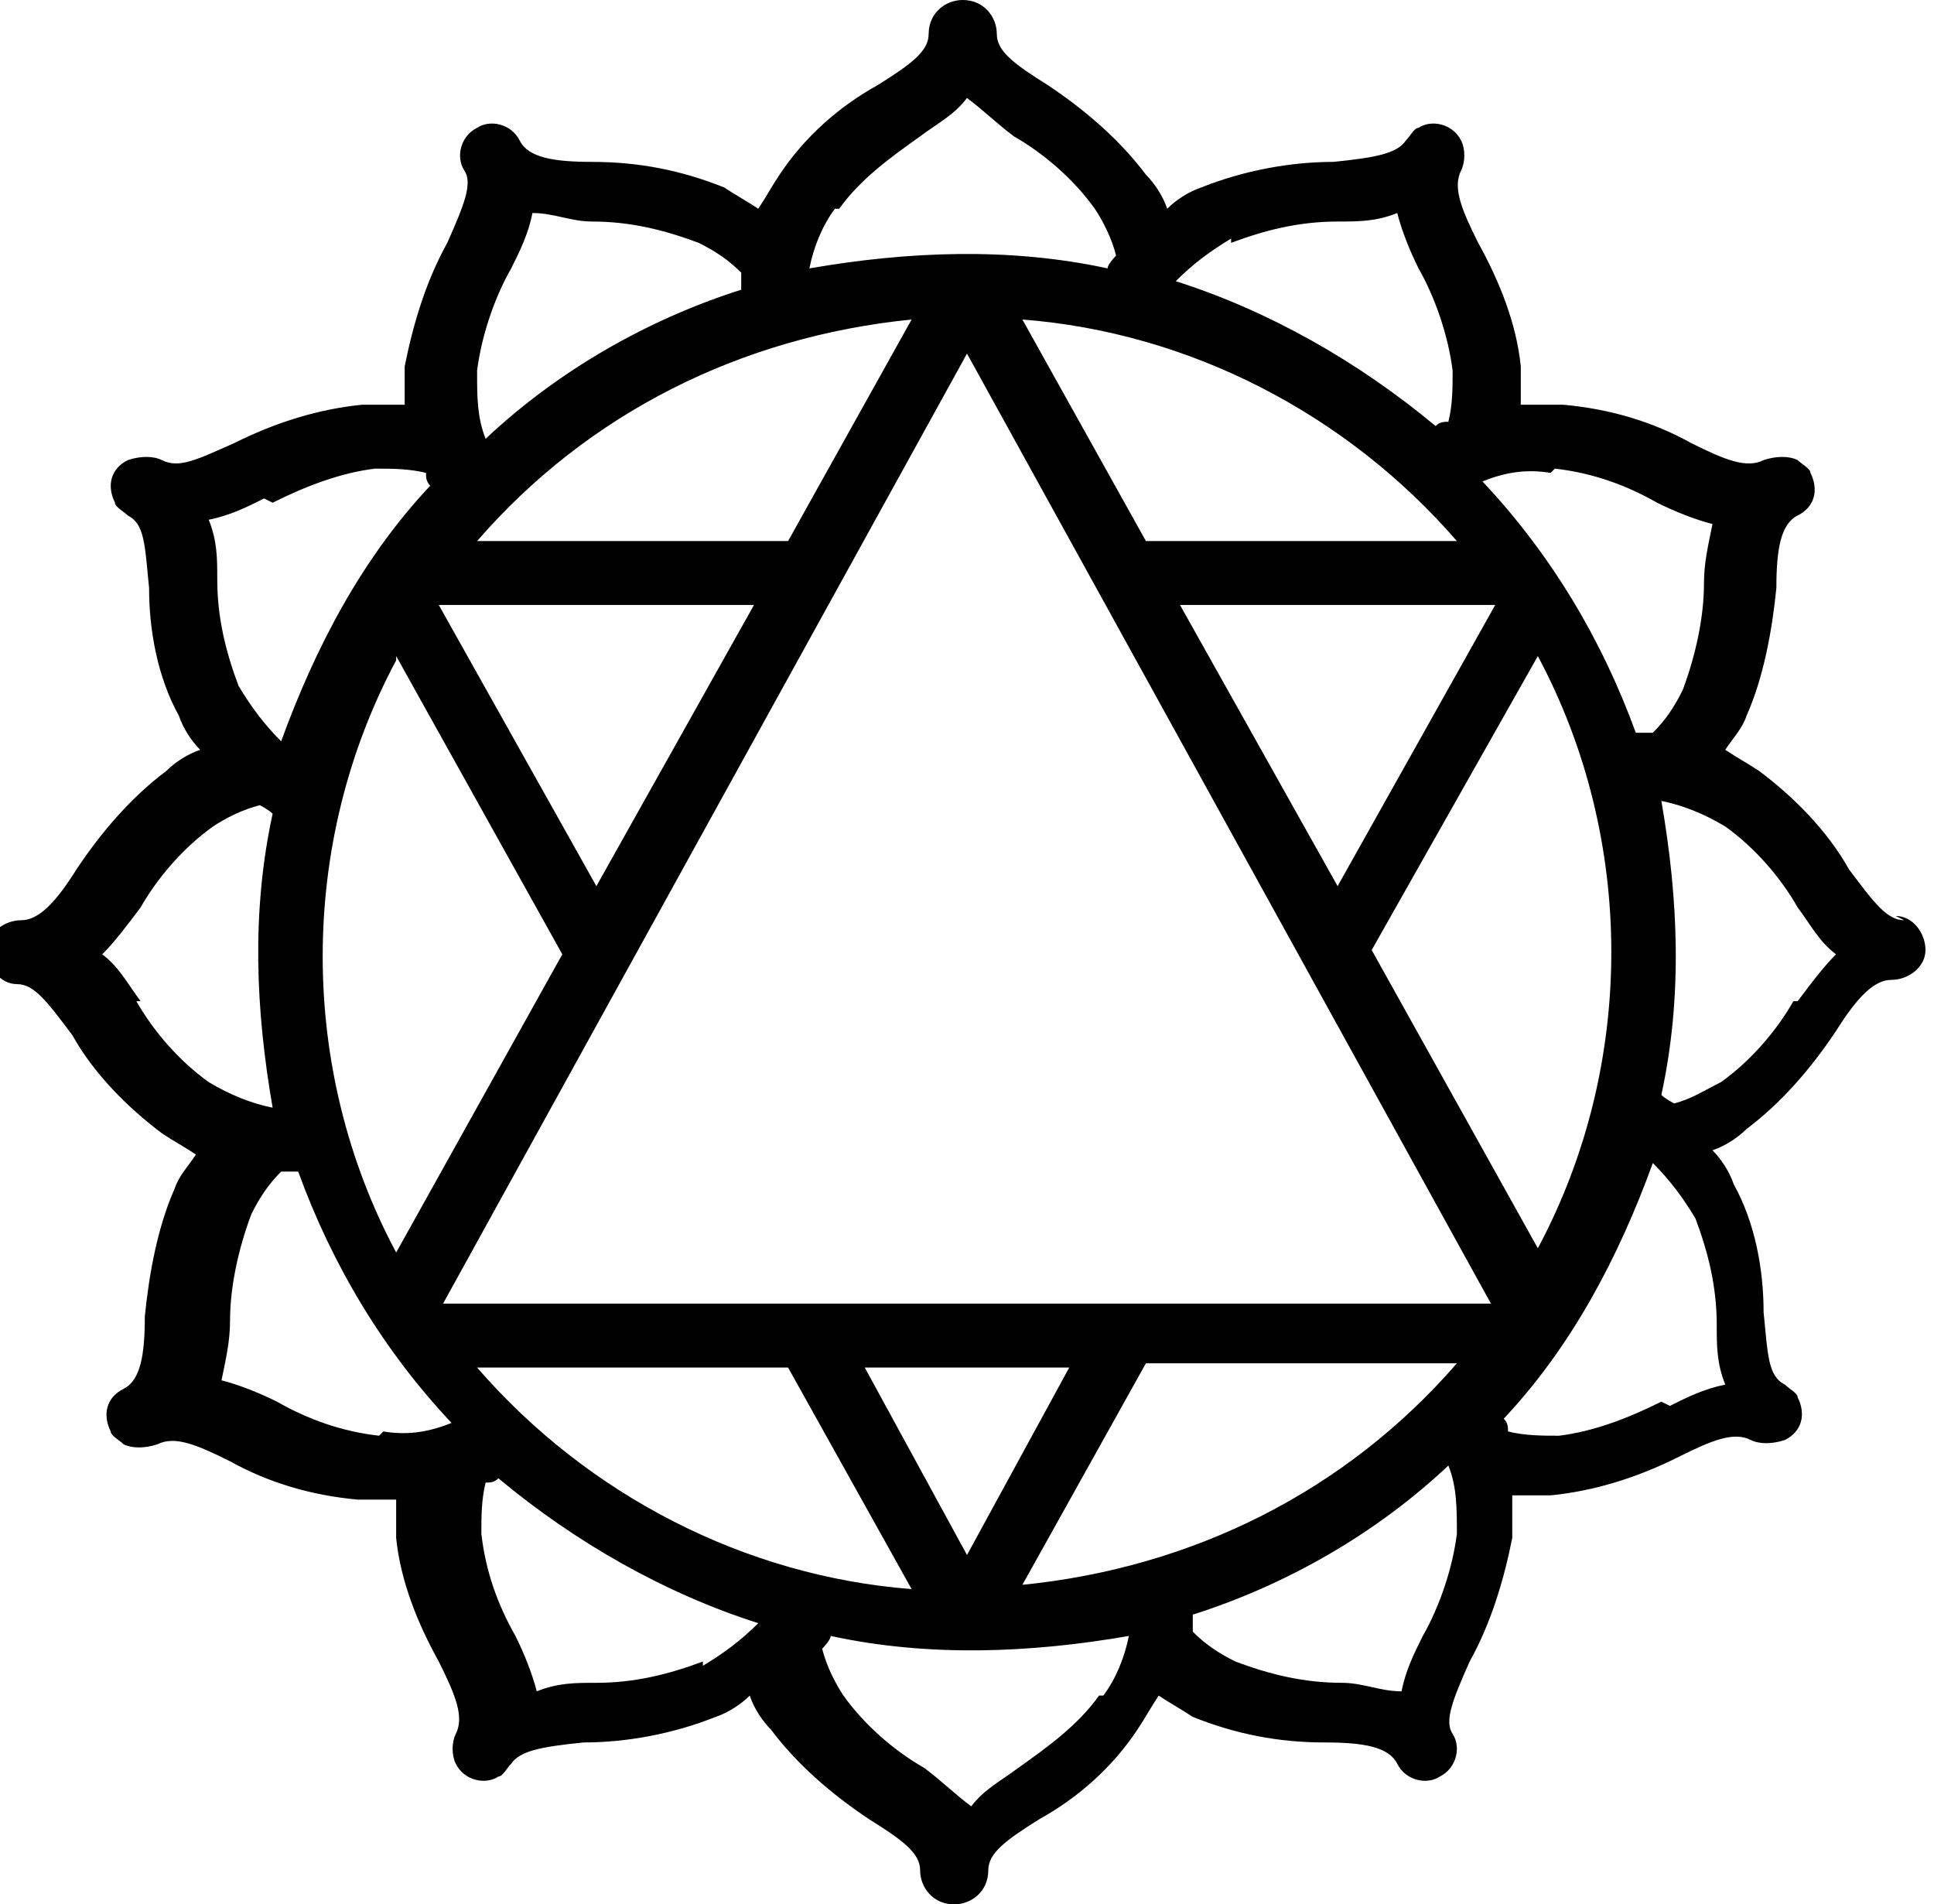 <?xml version="1.0" encoding="UTF-8"?> <svg xmlns="http://www.w3.org/2000/svg" id="Icone_drainage_lymphatique" version="1.1" viewBox="0 0 45.4 44.7"><!-- Generator: Adobe Illustrator 29.0.1, SVG Export Plug-In . SVG Version: 2.1.0 Build 192) --><path id="Tracé_52" d="M44.7,21.6c-.4,0-.7-.4-1.3-1.2-.5-.9-1.3-1.7-2.1-2.3-.3-.2-.5-.3-.8-.5.2-.3.4-.5.5-.8.4-.9.6-2,.7-3,0-.9.1-1.5.5-1.7.4-.2.5-.6.3-1,0-.1-.2-.2-.3-.3-.2-.1-.5-.1-.8,0-.4.2-.9,0-1.7-.4-.9-.5-1.9-.8-3-.9-.3,0-.6,0-1,0,0-.3,0-.6,0-.9-.1-1-.5-2-1-2.9-.4-.8-.6-1.3-.4-1.7.1-.2.1-.5,0-.7-.2-.4-.7-.5-1-.3-.1,0-.2.2-.3.3-.2.3-.7.4-1.7.5-1,0-2.1.2-3.1.6-.3.1-.6.3-.8.5-.1-.3-.3-.6-.5-.8-.6-.8-1.4-1.5-2.3-2.1-.8-.5-1.2-.8-1.2-1.2,0-.4-.3-.8-.8-.8-.4,0-.8.3-.8.8,0,.4-.4.7-1.2,1.2-.9.5-1.7,1.2-2.3,2.1-.2.3-.3.5-.5.8-.3-.2-.5-.3-.8-.5-1-.4-2-.6-3.1-.6-.9,0-1.5-.1-1.7-.5-.2-.4-.7-.5-1-.3-.4.2-.5.7-.3,1,0,0,0,0,0,0,.2.3,0,.8-.4,1.7-.5.9-.8,1.9-1,2.9,0,.3,0,.6,0,.9-.3,0-.6,0-1,0-1,.1-2,.4-3,.9-.9.4-1.3.6-1.7.4-.2-.1-.5-.1-.8,0-.4.2-.5.6-.3,1,0,.1.2.2.3.3.4.2.4.7.5,1.7,0,1,.2,2.1.7,3,.1.3.3.6.5.8-.3.1-.6.3-.8.5-.8.6-1.5,1.4-2.1,2.3-.5.8-.9,1.2-1.3,1.2-.4,0-.8.3-.8.7,0,.4.3.8.7.8,0,0,0,0,0,0,.4,0,.7.4,1.3,1.2.5.9,1.3,1.7,2.1,2.3.3.2.5.3.8.5-.2.3-.4.5-.5.8-.4.9-.6,2-.7,3,0,.9-.1,1.5-.5,1.7-.4.2-.5.6-.3,1,0,.1.2.2.3.3.2.1.5.1.8,0,.4-.2.9,0,1.7.4.9.5,1.9.8,3,.9.1,0,.3,0,.4,0,.2,0,.4,0,.5,0,0,.3,0,.6,0,.9.1,1,.5,2,1,2.9.4.8.6,1.3.4,1.7-.1.2-.1.5,0,.7.2.4.7.5,1,.3.1,0,.2-.2.3-.3.2-.3.7-.4,1.7-.5,1,0,2.1-.2,3.1-.6.3-.1.6-.3.8-.5.1.3.3.6.5.8.6.8,1.4,1.5,2.3,2.1.8.5,1.2.8,1.2,1.2,0,.4.3.8.8.8.4,0,.8-.3.8-.8,0-.4.4-.7,1.2-1.2.9-.5,1.7-1.2,2.3-2.1.2-.3.3-.5.5-.8.3.2.5.3.8.5,1,.4,2,.6,3.1.6.9,0,1.5.1,1.7.5.2.4.7.5,1,.3.4-.2.5-.7.3-1,0,0,0,0,0,0-.2-.3,0-.8.4-1.7.5-.9.8-1.9,1-2.9,0-.3,0-.6,0-1,.2,0,.4,0,.5,0s.3,0,.4,0c1-.1,2-.4,3-.9.8-.4,1.3-.6,1.7-.4.2.1.5.1.8,0,.4-.2.5-.6.3-1,0-.1-.2-.2-.3-.3-.4-.2-.4-.7-.5-1.7,0-1-.2-2.1-.7-3-.1-.3-.3-.6-.5-.8.3-.1.6-.3.8-.5.8-.6,1.5-1.4,2.1-2.3.5-.8.9-1.2,1.3-1.2.4,0,.8-.3.8-.7,0-.4-.3-.8-.7-.8,0,0,0,0,0,0h0ZM36.5,11c.9.1,1.7.4,2.4.8.4.2.9.4,1.3.5-.1.5-.2.9-.2,1.4,0,.8-.2,1.7-.5,2.5-.2.4-.4.7-.7,1-.1,0-.2,0-.4,0-.8-2.2-2-4.2-3.6-5.9h0c.5-.2,1-.3,1.6-.2ZM24,37.2l2.9-5.2h7.3c-2.6,3-6.2,4.8-10.2,5.2ZM11.2,32.1h7.3l2.9,5.2c-3.9-.3-7.6-2.2-10.2-5.2ZM9.3,15.4l3.9,7-3.9,7c-2.3-4.3-2.3-9.6,0-13.9h0ZM21.4,7.5l-2.9,5.2h-7.3c2.6-3,6.2-4.8,10.2-5.2ZM34.2,12.7h-7.3l-2.9-5.2c3.9.3,7.6,2.2,10.2,5.2ZM10.4,30.6l12.3-22.3,12.3,22.3H10.4ZM25.1,32.1l-2.4,4.4-2.4-4.4h4.9ZM14,20.8l-3.7-6.6h7.4l-3.7,6.6ZM27.7,14.2h7.4l-3.7,6.6-3.7-6.6ZM36.1,29.3l-3.9-7,3.9-6.9c2.3,4.3,2.3,9.6,0,13.9h0ZM28.9,5.7c.8-.3,1.6-.5,2.5-.5.5,0,.9,0,1.4-.2.1.4.3.9.5,1.3.4.7.7,1.6.8,2.4,0,.4,0,.8-.1,1.2-.1,0-.2,0-.3.1-1.8-1.5-3.9-2.7-6.1-3.4h0c.4-.4.8-.7,1.3-1ZM19.7,4.9c.5-.7,1.2-1.2,1.9-1.7.4-.3.8-.5,1.1-.9.4.3.7.6,1.1.9.7.4,1.4,1,1.9,1.7.2.3.4.7.5,1.1,0,0-.2.2-.2.3-2.3-.5-4.7-.4-7,0,0,0,0,0,0,0,.1-.5.3-1,.6-1.4ZM11.2,8.7c.1-.8.4-1.7.8-2.4.2-.4.4-.8.5-1.3.5,0,.9.2,1.4.2.9,0,1.7.2,2.5.5.4.2.7.4,1,.7,0,.1,0,.2,0,.4-2.2.7-4.3,1.9-6,3.5,0,0,0,0,0,0-.2-.5-.2-1-.2-1.5ZM6.4,11.8c.8-.4,1.6-.7,2.4-.8.4,0,.8,0,1.2.1,0,.1,0,.2.1.3-1.6,1.7-2.7,3.8-3.5,6h0c-.4-.4-.7-.8-1-1.3-.3-.8-.5-1.6-.5-2.5,0-.5,0-.9-.2-1.4.5-.1.9-.3,1.3-.5h0ZM3.3,23.5c-.3-.4-.5-.8-.9-1.1.3-.3.6-.7.9-1.1.4-.7,1-1.4,1.7-1.9.3-.2.7-.4,1.1-.5,0,0,.2.1.3.2-.5,2.3-.4,4.6,0,6.9,0,0,0,0,0,0-.5-.1-1-.3-1.5-.6-.7-.5-1.3-1.2-1.7-1.9ZM8.9,33.7c-.9-.1-1.7-.4-2.4-.8-.4-.2-.9-.4-1.3-.5.1-.5.2-.9.2-1.4,0-.8.2-1.7.5-2.5.2-.4.4-.7.7-1,.1,0,.2,0,.4,0,.8,2.2,2,4.2,3.6,5.9h0c-.5.2-1,.3-1.6.2h0ZM16.5,39c-.8.3-1.6.5-2.5.5-.5,0-.9,0-1.4.2-.1-.4-.3-.9-.5-1.3-.4-.7-.7-1.5-.8-2.4,0-.4,0-.8.1-1.2.1,0,.2,0,.3-.1,1.8,1.5,3.9,2.7,6.1,3.4h0c-.4.4-.8.7-1.3,1ZM25.8,39.8c-.5.7-1.2,1.2-1.9,1.7-.4.3-.8.5-1.1.9-.4-.3-.7-.6-1.1-.9-.7-.4-1.4-1-1.9-1.7-.2-.3-.4-.7-.5-1.1,0,0,.2-.2.2-.3,2.3.5,4.7.4,7,0,0,0,0,0,0,0-.1.5-.3,1-.6,1.4h0ZM34.2,36c-.1.8-.4,1.7-.8,2.4-.2.4-.4.8-.5,1.3-.5,0-.9-.2-1.4-.2-.9,0-1.7-.2-2.5-.5-.4-.2-.7-.4-1-.7,0-.1,0-.2,0-.4,2.2-.7,4.3-1.9,6-3.5,0,0,0,0,0,0,.2.5.2,1,.2,1.6ZM39,32.9c-.8.4-1.6.7-2.4.8-.4,0-.8,0-1.2-.1,0-.1,0-.2-.1-.3,1.6-1.7,2.7-3.8,3.5-6h0c.4.4.7.8,1,1.3.3.8.5,1.6.5,2.5,0,.5,0,.9.2,1.4-.5.1-.9.3-1.3.5h0ZM42.1,23.5c-.4.7-1,1.4-1.7,1.9-.4.2-.7.4-1.1.5,0,0-.2-.1-.3-.2.5-2.3.4-4.6,0-6.9,0,0,0,0,0,0,.5.1,1,.3,1.5.6.7.5,1.3,1.2,1.7,1.9.3.4.5.8.9,1.1-.3.3-.6.7-.9,1.1h0Z"></path></svg> 